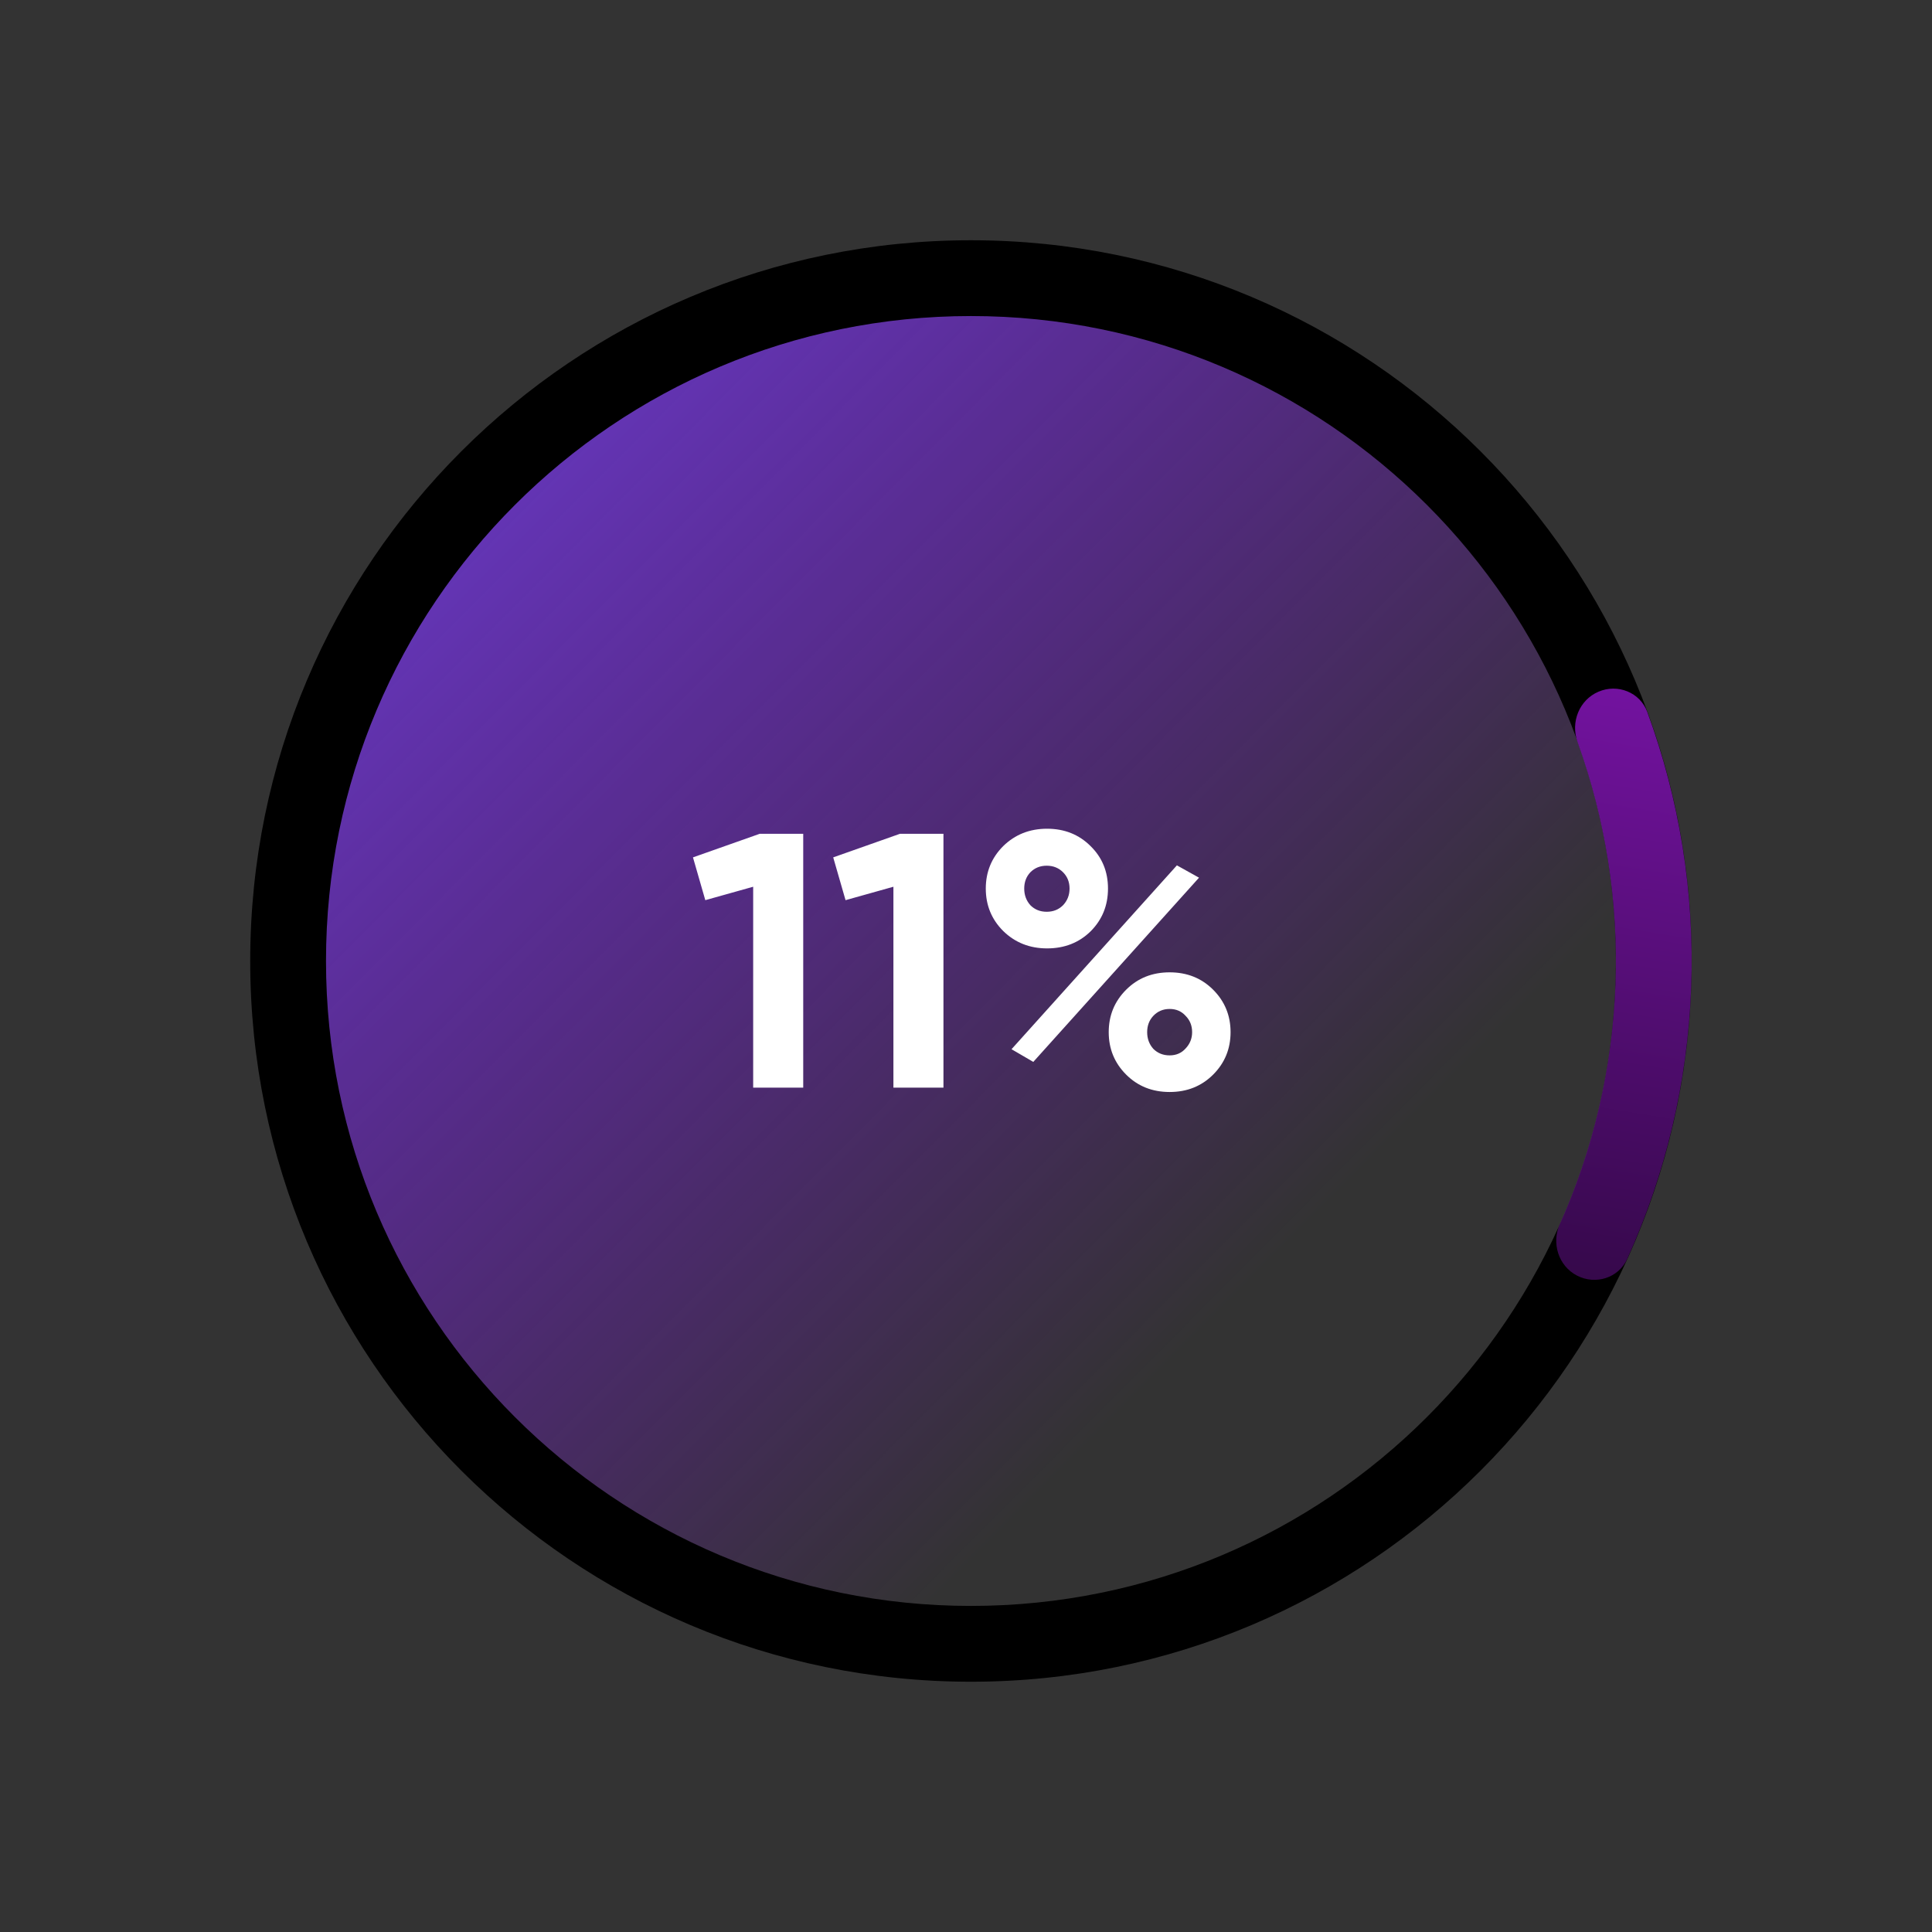 <?xml version="1.0" encoding="UTF-8"?> <svg xmlns="http://www.w3.org/2000/svg" width="170" height="170" viewBox="0 0 170 170" fill="none"><rect x="0" y="0" width="170" height="170" fill="#333333" stroke="none"/> <circle cx="85" cy="85" r="60.104" transform="rotate(-45.103 85 85)" fill="url(#paint0_linear_505_603)"></circle> <path d="M66.847 73.368H70.677V95.704H66.273V78.026L62.061 79.207L60.976 75.442L66.847 73.368ZM79.187 73.368H83.016V95.704H78.613V78.026L74.401 79.207L73.316 75.442L79.187 73.368ZM95.963 81.951C94.942 82.951 93.665 83.451 92.133 83.451C90.602 83.451 89.315 82.94 88.272 81.919C87.251 80.898 86.741 79.654 86.741 78.186C86.741 76.718 87.251 75.474 88.272 74.452C89.315 73.431 90.602 72.921 92.133 72.921C93.665 72.921 94.942 73.431 95.963 74.452C96.984 75.452 97.494 76.697 97.494 78.186C97.494 79.675 96.984 80.93 95.963 81.951ZM89.006 92.322L103.557 76.144L105.504 77.229L90.921 93.439L89.006 92.322ZM90.666 79.654C91.049 80.037 91.527 80.228 92.102 80.228C92.676 80.228 93.155 80.037 93.538 79.654C93.921 79.249 94.112 78.76 94.112 78.186C94.112 77.612 93.921 77.133 93.538 76.75C93.155 76.367 92.676 76.175 92.102 76.175C91.527 76.175 91.049 76.367 90.666 76.75C90.304 77.133 90.123 77.612 90.123 78.186C90.123 78.76 90.304 79.249 90.666 79.654ZM106.748 94.555C105.727 95.576 104.451 96.087 102.919 96.087C101.387 96.087 100.111 95.576 99.09 94.555C98.069 93.534 97.558 92.29 97.558 90.822C97.558 89.354 98.069 88.11 99.09 87.089C100.111 86.067 101.387 85.557 102.919 85.557C104.451 85.557 105.727 86.067 106.748 87.089C107.769 88.11 108.28 89.354 108.28 90.822C108.28 92.29 107.769 93.534 106.748 94.555ZM101.483 92.29C101.866 92.673 102.345 92.864 102.919 92.864C103.493 92.864 103.961 92.662 104.323 92.258C104.706 91.854 104.897 91.375 104.897 90.822C104.897 90.248 104.706 89.769 104.323 89.386C103.961 88.982 103.493 88.78 102.919 88.78C102.345 88.78 101.866 88.982 101.483 89.386C101.121 89.769 100.941 90.248 100.941 90.822C100.941 91.396 101.121 91.886 101.483 92.29Z" fill="white"></path> <path d="M148.854 84.559C148.854 119.584 120.46 147.978 85.435 147.978C50.409 147.978 22.016 119.584 22.016 84.559C22.016 49.533 50.409 21.14 85.435 21.14C120.46 21.14 148.854 49.533 148.854 84.559ZM28.685 84.559C28.685 115.9 54.093 141.308 85.435 141.308C116.776 141.308 142.184 115.9 142.184 84.559C142.184 53.217 116.776 27.809 85.435 27.809C54.093 27.809 28.685 53.217 28.685 84.559Z" fill="black"></path> <path d="M140.65 60.865C142.342 60.138 144.312 60.919 144.948 62.647C147.798 70.388 149.115 78.622 148.811 86.887C148.507 95.152 146.59 103.267 143.18 110.778C142.418 112.455 140.397 113.089 138.762 112.241C137.127 111.392 136.5 109.383 137.251 107.701C140.213 101.069 141.878 93.921 142.146 86.642C142.413 79.364 141.277 72.112 138.809 65.281C138.184 63.549 138.957 61.591 140.65 60.865Z" fill="url(#paint1_linear_505_603)"></path> <defs> <linearGradient id="paint0_linear_505_603" x1="84.969" y1="-15.478" x2="85.164" y2="122.34" gradientUnits="userSpaceOnUse"> <stop stop-color="#704EE9"></stop> <stop offset="1" stop-color="#8E00FD" stop-opacity="0"></stop> </linearGradient> <linearGradient id="paint1_linear_505_603" x1="148.854" y1="36.994" x2="129.035" y2="157.226" gradientUnits="userSpaceOnUse"> <stop stop-color="#8F17C7"></stop> <stop offset="1" stop-color="#8F17C7" stop-opacity="0"></stop> </linearGradient> </defs> </svg> 